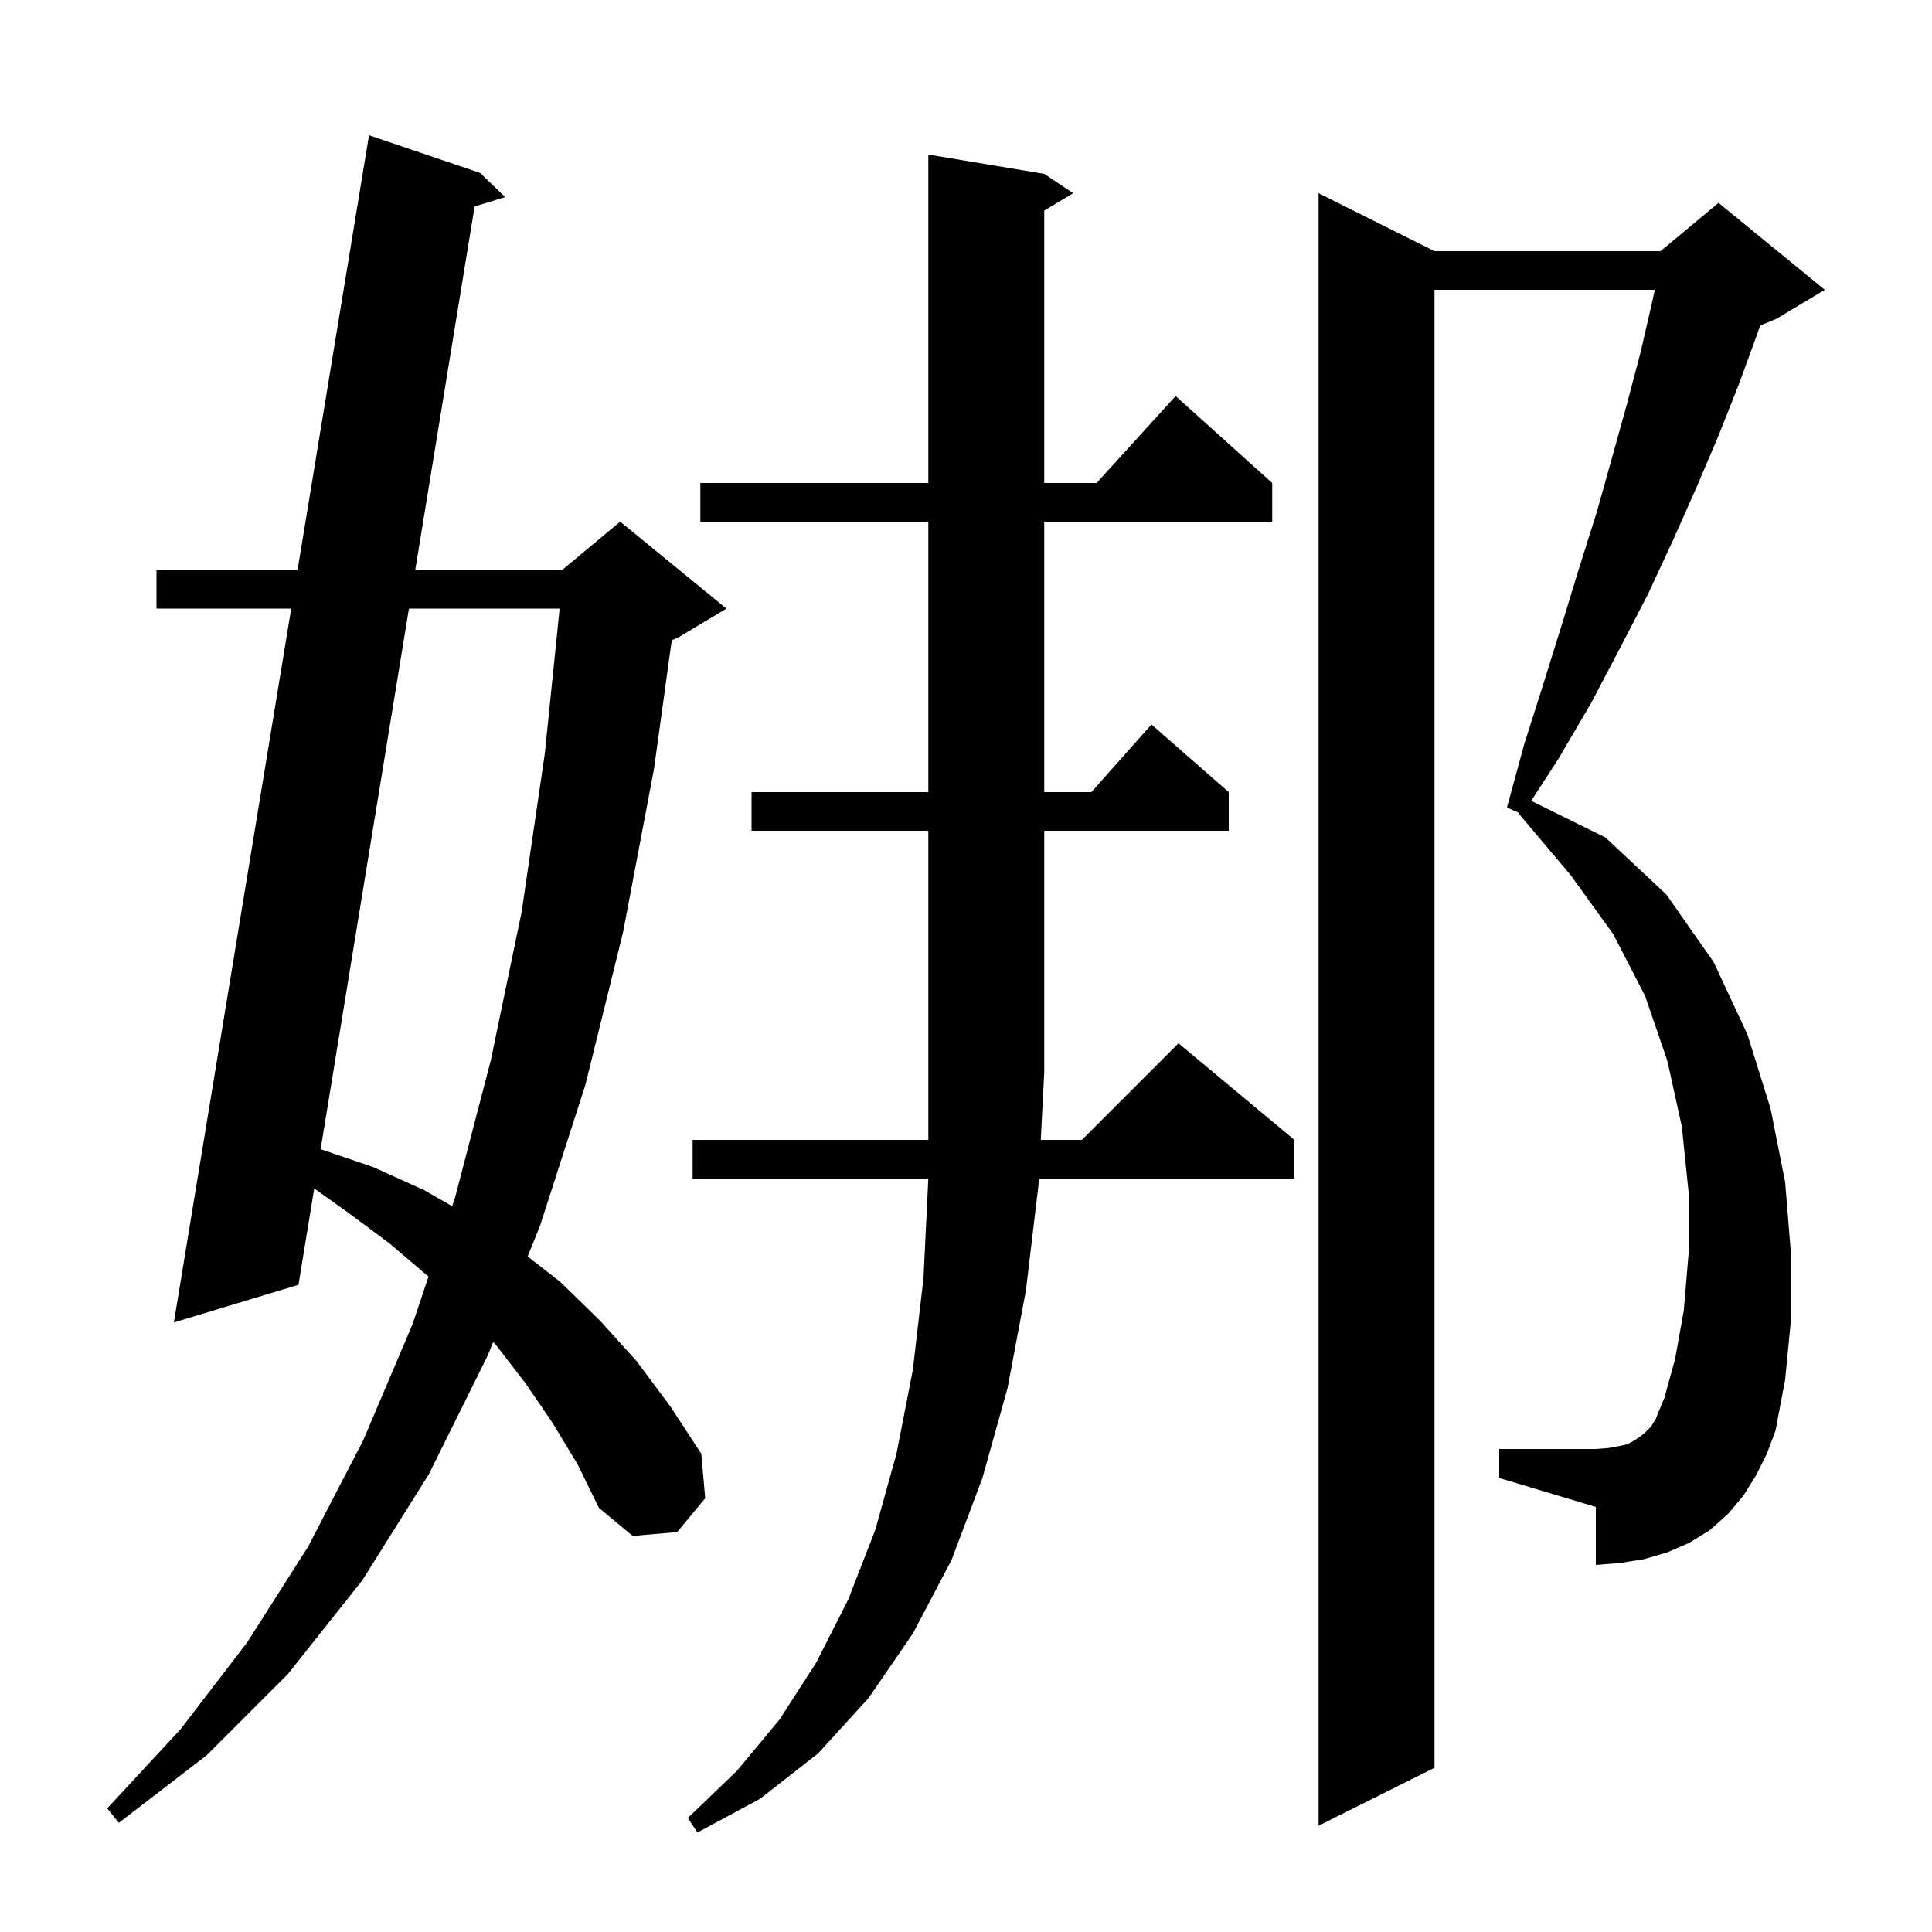 <svg xmlns="http://www.w3.org/2000/svg" xmlns:xlink="http://www.w3.org/1999/xlink" version="1.1" baseProfile="full" viewBox="0 0 200 200" width="200" height="200"><g fill="currentColor"><path d="M 71.7 118.0 L 96.1 118.0 L 96.1 86.0 L 77.8 86.0 L 77.8 82.0 L 96.1 82.0 L 96.1 54.0 L 72.5 54.0 L 72.5 50.0 L 96.1 50.0 L 96.1 16.0 L 108.1 18.0 L 111.1 20.0 L 108.1 21.8 L 108.1 50.0 L 113.518 50.0 L 121.7 41.0 L 131.7 50.0 L 131.7 54.0 L 108.1 54.0 L 108.1 82.0 L 112.978 82.0 L 119.2 75.0 L 127.2 82.0 L 127.2 86.0 L 108.1 86.0 L 108.1 111.0 L 107.741 118.0 L 112.0 118.0 L 122.0 108.0 L 134.0 118.0 L 134.0 122.0 L 107.536 122.0 L 107.5 122.7 L 106.2 133.6 L 104.3 143.7 L 101.7 153.0 L 98.5 161.5 L 94.5 169.1 L 89.9 175.8 L 84.7 181.5 L 78.7 186.2 L 72.2 189.7 L 71.2 188.2 L 76.3 183.3 L 80.7 178.0 L 84.5 172.1 L 87.8 165.6 L 90.6 158.4 L 92.8 150.5 L 94.5 141.8 L 95.6 132.3 L 96.1 122.0 L 71.7 122.0 Z M 181.8 152.7 L 180.5 154.8 L 178.9 156.7 L 177.0 158.4 L 174.9 159.7 L 172.6 160.7 L 170.2 161.4 L 167.7 161.8 L 165.2 162.0 L 165.2 156.0 L 155.2 153.0 L 155.2 150.0 L 165.2 150.0 L 166.5 149.9 L 167.6 149.7 L 168.5 149.5 L 169.2 149.1 L 169.8 148.7 L 170.3 148.3 L 170.9 147.7 L 171.4 146.9 L 171.8 145.9 L 172.3 144.7 L 173.4 140.7 L 174.3 135.7 L 174.8 129.8 L 174.8 123.4 L 174.1 116.6 L 172.6 109.8 L 170.3 103.1 L 167.0 96.7 L 162.6 90.6 L 157.2 84.2 L 157.236 84.141 L 156.0 83.6 L 157.8 77.0 L 159.8 70.7 L 161.7 64.6 L 163.5 58.7 L 165.3 53.0 L 166.9 47.3 L 168.4 41.9 L 169.8 36.6 L 171.0 31.4 L 171.308 30.0 L 148.5 30.0 L 148.5 183.0 L 136.5 189.0 L 136.5 20.0 L 148.5 26.0 L 171.9 26.0 L 177.9 21.0 L 188.9 30.0 L 183.9 33.0 L 182.217 33.701 L 181.9 34.6 L 180.0 39.8 L 177.9 45.1 L 175.6 50.5 L 173.2 55.9 L 170.6 61.5 L 167.7 67.1 L 164.7 72.8 L 161.3 78.6 L 158.508 82.901 L 166.2 86.7 L 172.5 92.6 L 177.4 99.6 L 180.9 107.1 L 183.3 114.8 L 184.8 122.4 L 185.4 129.8 L 185.4 136.6 L 184.8 142.8 L 183.8 148.1 L 182.9 150.5 Z M 57.2 147.3 L 54.4 143.2 L 51.4 139.3 L 51.055 138.924 L 50.5 140.3 L 44.4 152.6 L 37.5 163.6 L 29.8 173.3 L 21.4 181.7 L 12.3 188.7 L 11.1 187.2 L 18.7 179.0 L 25.6 170.0 L 31.9 160.1 L 37.6 149.1 L 42.7 137.1 L 44.36 132.157 L 44.3 132.1 L 40.3 128.7 L 36.0 125.5 L 32.528 123.031 L 30.9 133.0 L 18.0 136.9 L 30.146 63.0 L 16.2 63.0 L 16.2 59.0 L 30.804 59.0 L 38.2 14.0 L 49.7 17.9 L 52.3 20.4 L 49.132 21.375 L 42.987 59.0 L 58.2 59.0 L 64.2 54.0 L 75.2 63.0 L 70.2 66.0 L 69.54 66.275 L 67.7 79.6 L 64.5 96.5 L 60.6 112.3 L 55.9 126.9 L 54.622 130.072 L 58.0 132.7 L 62.1 136.7 L 65.9 140.9 L 69.4 145.6 L 72.6 150.5 L 73.0 155.1 L 70.1 158.6 L 65.5 159.0 L 62.0 156.1 L 59.8 151.6 Z M 42.334 63.0 L 33.192 118.965 L 38.6 120.8 L 43.9 123.2 L 46.81 124.863 L 47.1 124.0 L 50.8 109.8 L 54.0 94.4 L 56.4 78.0 L 57.934 63.0 Z "/></g></svg>